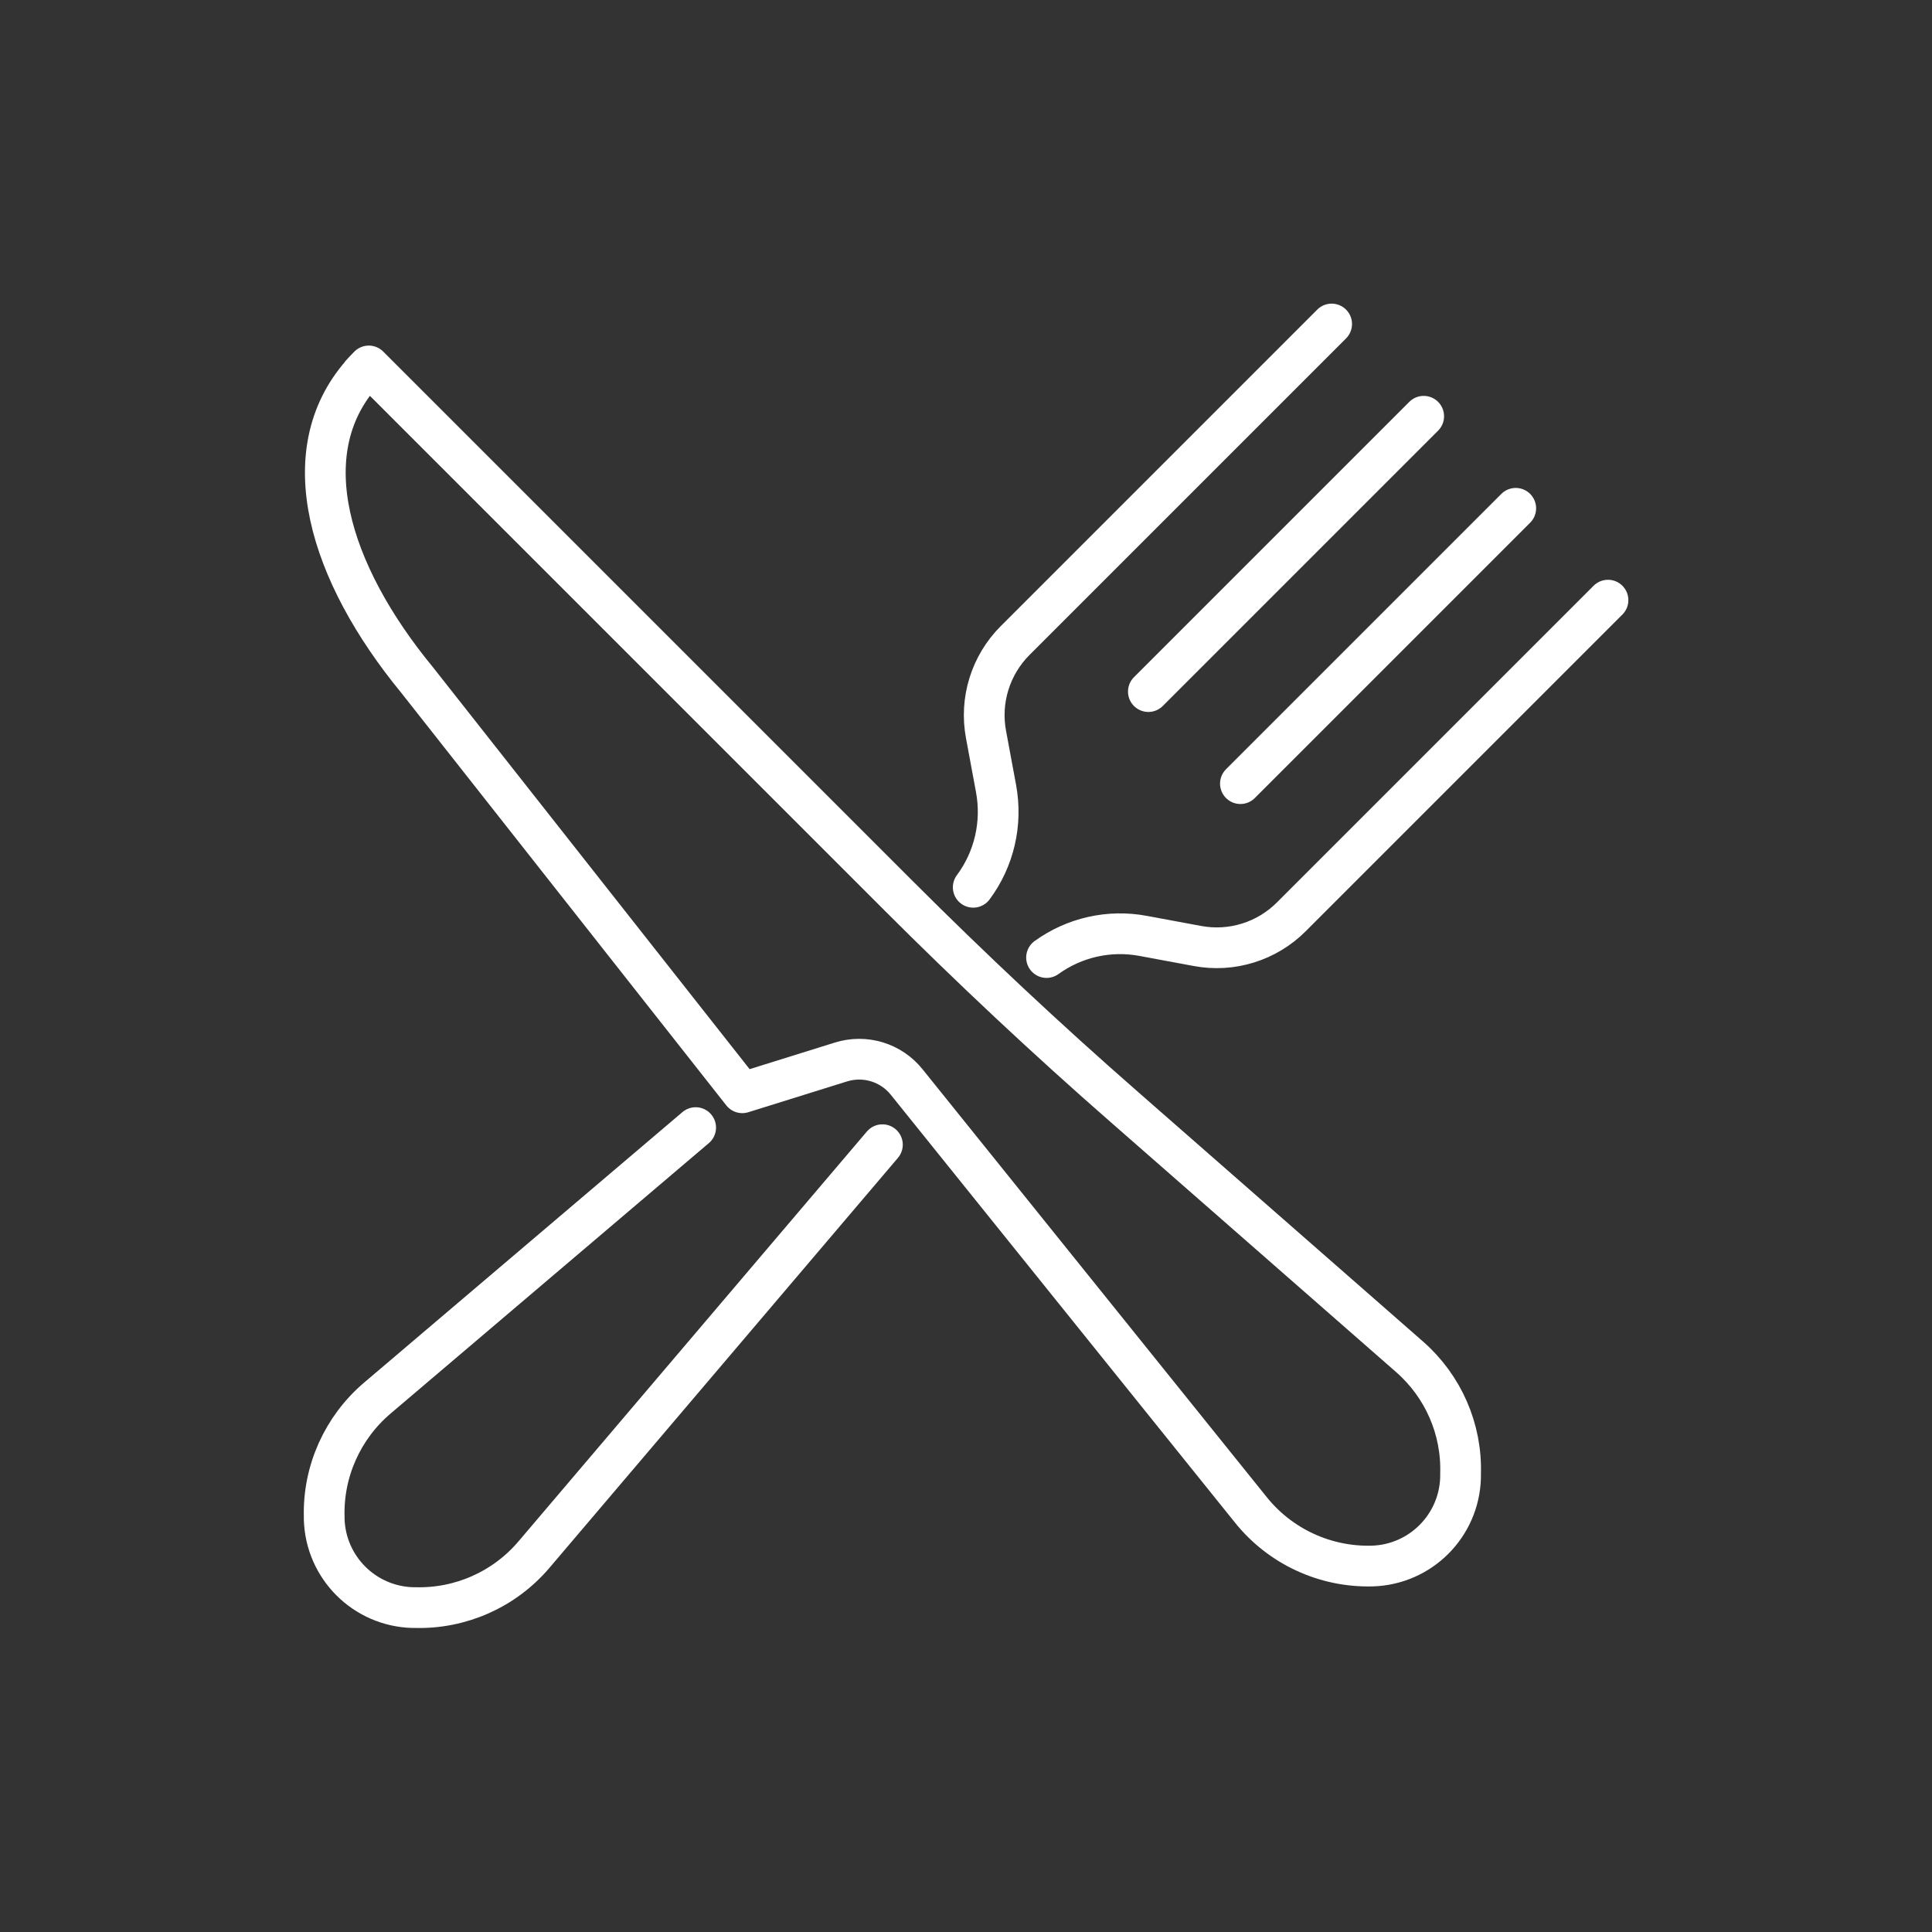 <?xml version="1.0" encoding="UTF-8"?>
<svg id="art" xmlns="http://www.w3.org/2000/svg" version="1.1" viewBox="0 0 94.87 94.87">
  <rect x="0" y="0" width="94.87" height="94.87" fill="#333333" stroke="none"/>
  <!-- Generator: Adobe Illustrator 29.5.0, SVG Export Plug-In . SVG Version: 2.1.0 Build 137)  -->
  <defs>
    <style>
      .st0 {
        fill: none;
        stroke: #fff;
        stroke-linecap: round;
        stroke-linejoin: round;
        stroke-width: 2px;
      }
    </style>
  </defs>
  <g>
    <path class="st0" d="M47.79,43.57c1.02-1.37,1.44-3.12,1.12-4.85l-.49-2.64c-.32-1.69.22-3.42,1.43-4.63l15.54-15.54"/>
    <path class="st0" d="M51.39,47.02c1.36-.98,3.07-1.38,4.76-1.06l2.64.49c1.68.32,3.42-.22,4.63-1.44l15.54-15.54"/>
    <path class="st0" d="M34.16,55.37l-15.64,13.29c-1.7,1.45-2.66,3.59-2.6,5.82v.12c.07,2.37,1.97,4.27,4.34,4.34h.13c2.23.06,4.37-.89,5.82-2.59l17.12-20.14"/>
    <line class="st0" x1="69.91" y1="20.44" x2="56.39" y2="33.96"/>
    <line class="st0" x1="74.43" y1="24.96" x2="60.91" y2="38.48"/>
  </g>
  <path class="st0" d="M17.75,18.36c-3.39,3.86-1.62,9.74,2.73,15.03l15.97,20.27,4.84-1.51c1.18-.37,2.46.02,3.23.98l16.91,21.02c1.44,1.79,3.64,2.81,5.95,2.75h0c2.37-.07,4.27-1.97,4.34-4.34v-.19c.07-2.19-.85-4.3-2.51-5.75l-14-12.26c-3.82-3.34-7.52-6.81-11.11-10.4l-25.99-25.99c-.13.13-.25.26-.37.39Z"/>
</svg>
